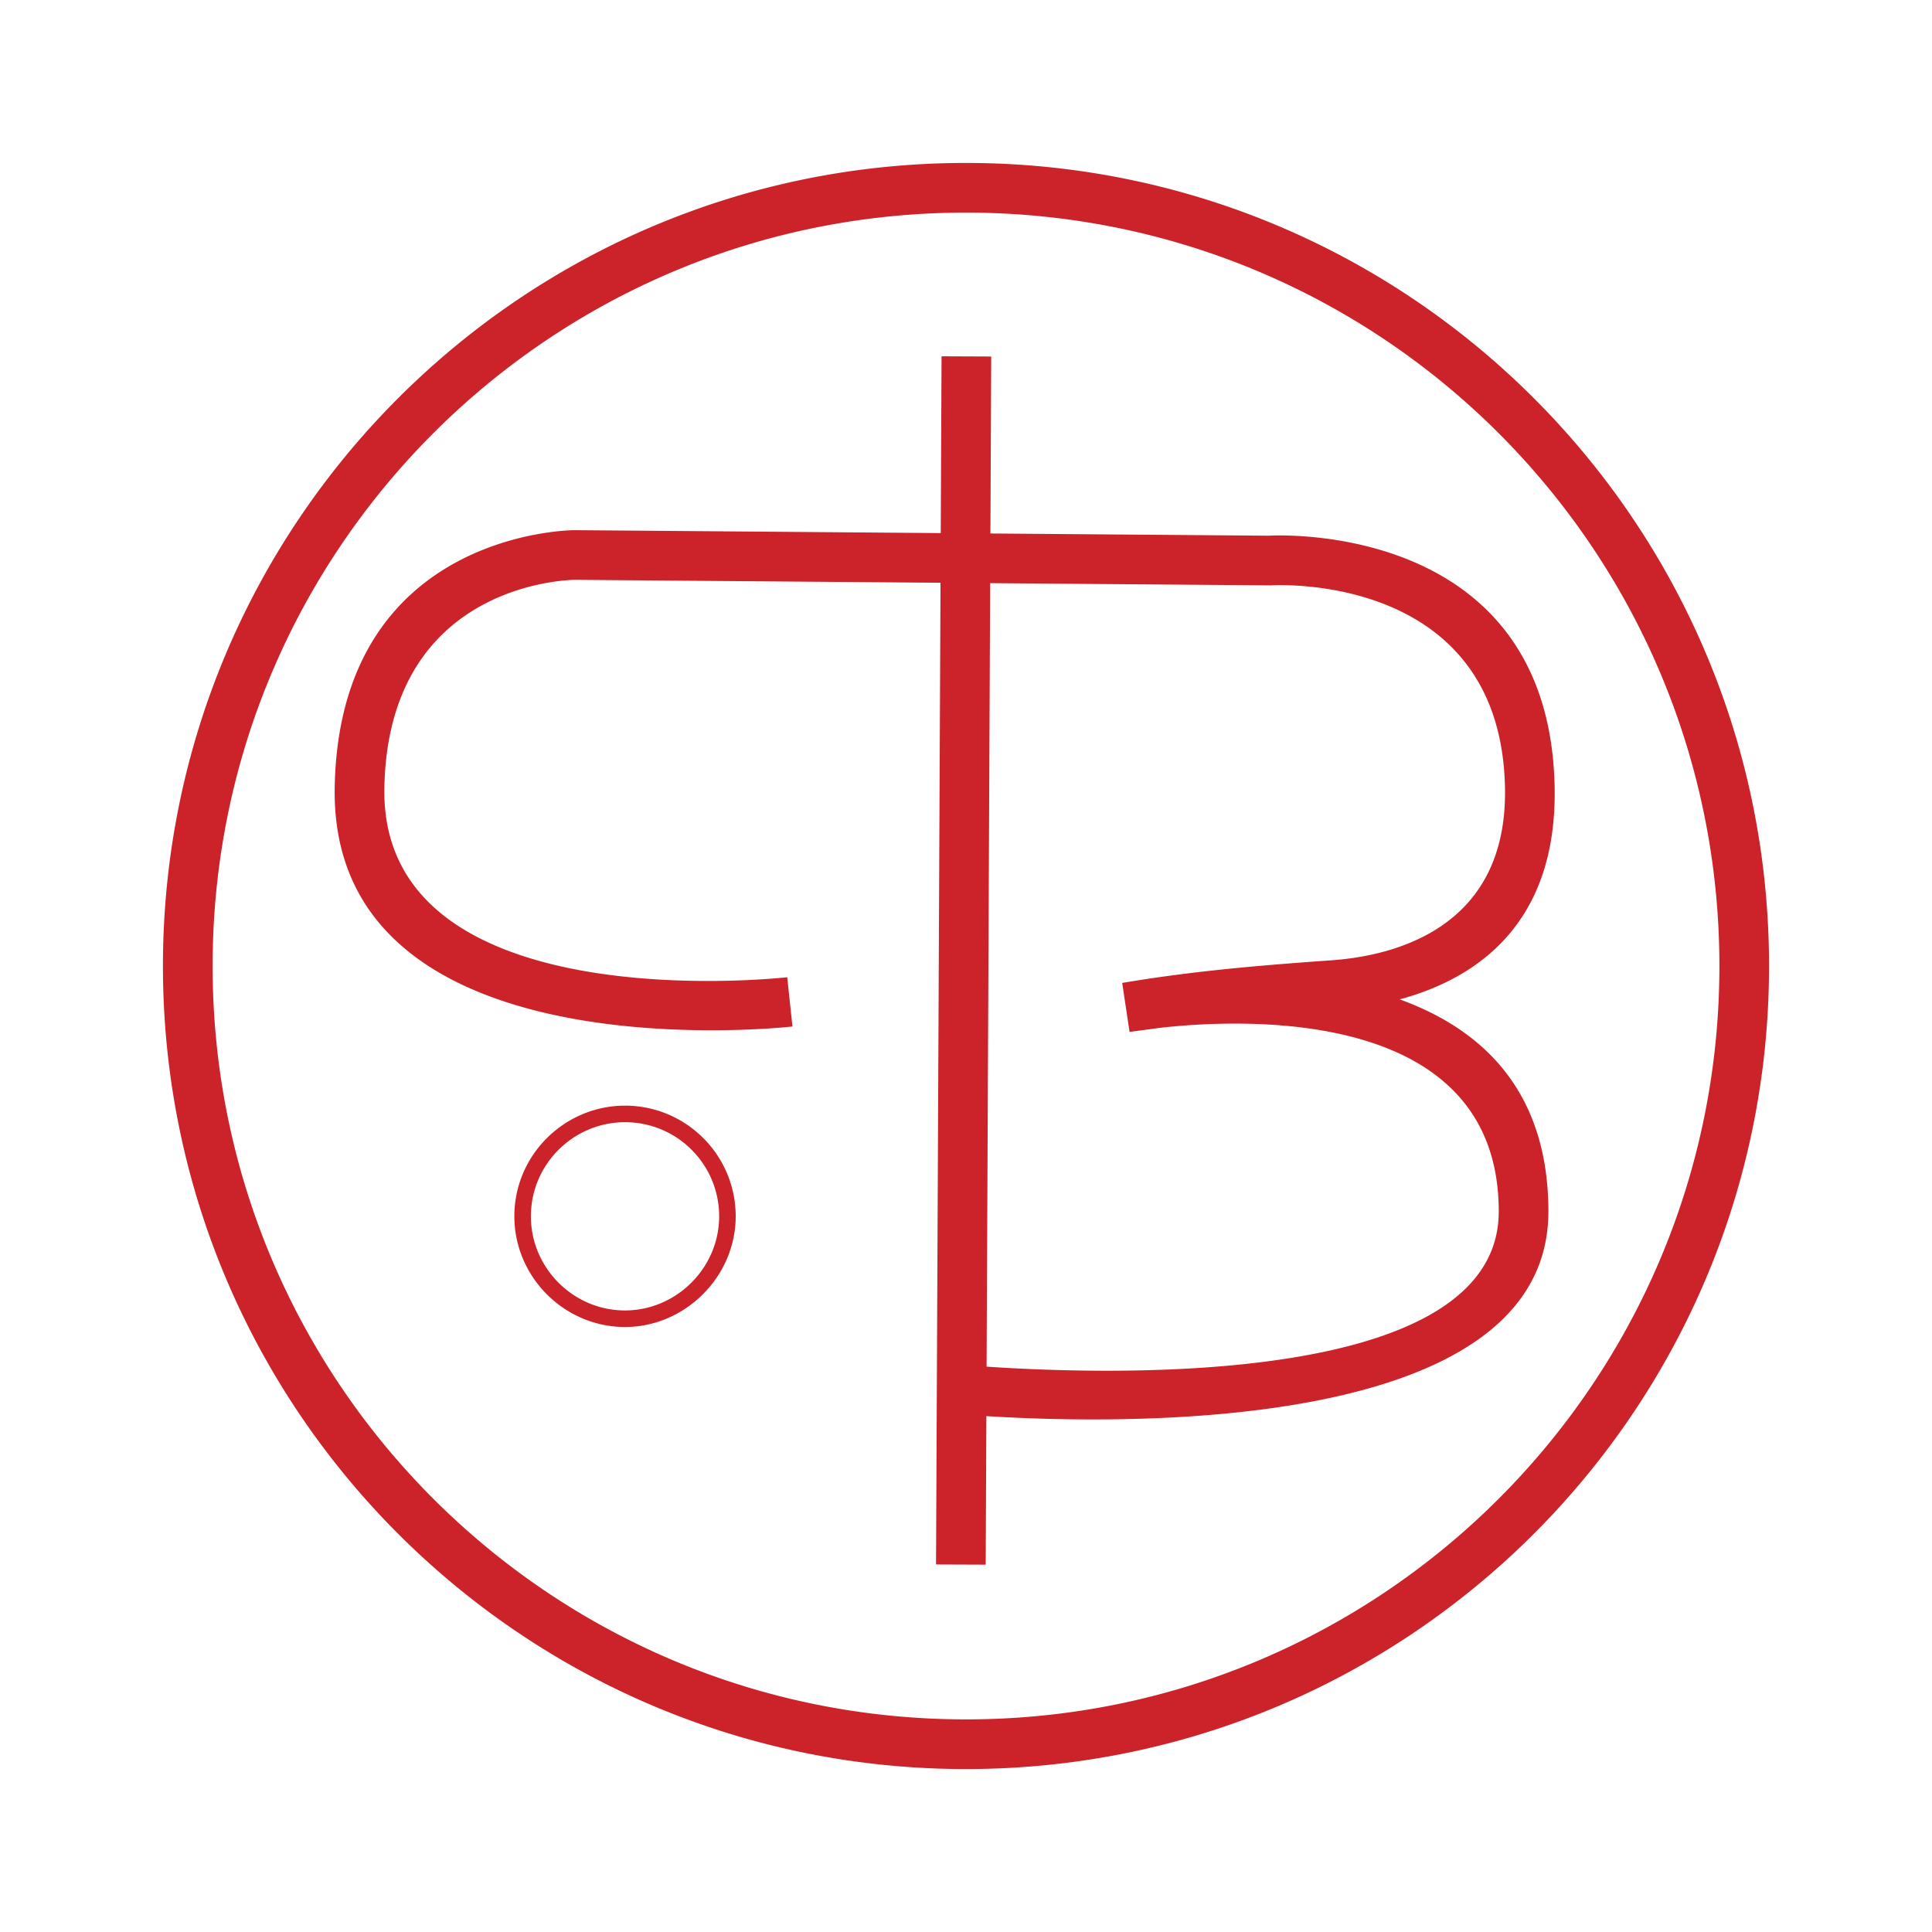 <svg xmlns="http://www.w3.org/2000/svg" width="2500" height="2500" viewBox="0 0 192.756 192.756"><path fill-rule="evenodd" clip-rule="evenodd" fill="#fff" d="M0 0h192.756v192.756H0V0z"/><path d="M71.75 121.359v-.01a9.364 9.364 0 0 0-2.751-6.639H69a9.362 9.362 0 0 0-6.634-2.748h-.016c-5.103.002-9.382 4.16-9.382 9.395.001 5.149 4.234 9.385 9.384 9.387 5.132-.001 9.396-4.248 9.398-9.385zm-9.398 11.036c-6.046-.003-11.035-4.994-11.035-11.042 0-6.145 5.033-11.037 11.033-11.042h.016a11 11 0 0 1 7.796 3.233h.003a11.013 11.013 0 0 1 3.235 7.806v.01c-.002 6.008-5.044 11.035-11.048 11.035zm34.026 39.149h.003c20.755 0 39.546-8.414 53.148-22.016 13.6-13.601 22.014-32.391 22.016-53.144v-.01c0-20.756-8.416-39.548-22.018-53.149-13.6-13.6-32.389-22.013-53.142-22.014h-.01c-20.756 0-39.548 8.415-53.149 22.016-13.6 13.601-22.013 32.39-22.014 53.143v.011c0 20.756 8.415 39.548 22.017 53.148 13.6 13.6 32.39 22.013 53.143 22.014h.006v.001zm.003 4.955h-.01c-22.12-.002-42.147-8.97-56.645-23.467-14.499-14.498-23.467-34.528-23.469-56.65v-.011c.002-22.12 8.97-42.147 23.466-56.645 14.498-14.499 34.528-23.467 56.651-23.468h.01c22.121.001 42.148 8.97 56.644 23.467 14.5 14.498 23.469 34.528 23.469 56.65v.01c-.002 22.121-8.969 42.148-23.467 56.646-14.497 14.497-34.526 23.466-56.649 23.468zm-17.317-74.086c-.132.014-46.279 5.281-45.669-23.971.532-25.537 23.847-25.545 23.913-25.546h.048l36.502.29.081-17.637 4.954.02-.08 17.657 27.771.221c1.045-.058 27.947-1.329 28.52 24.992.305 13.946-8.064 19.275-15.459 21.268 8.105 2.93 14.838 9.017 14.838 21.165 0 22.076-42.115 21.283-56.072 20.415l-.068 14.82-4.954-.02.447-97.947-36.473-.289c-.196.001-18.584.082-19.014 20.688-.491 23.585 40.077 18.972 40.193 18.96l.522 4.914zM98.789 58.18l-.357 78.17c12.639.855 51.098 2.022 51.098-15.479 0-20.119-24.602-19.312-33.537-18.356-1.1.145-2.197.296-3.297.439l-.734-4.886c7.033-1.196 13.859-1.76 20.883-2.259 6.141-.438 17.613-3.143 17.307-17.274-.471-21.613-23.262-20.138-23.328-20.134l-28.035-.221z" fill="#cc2229"/></svg>